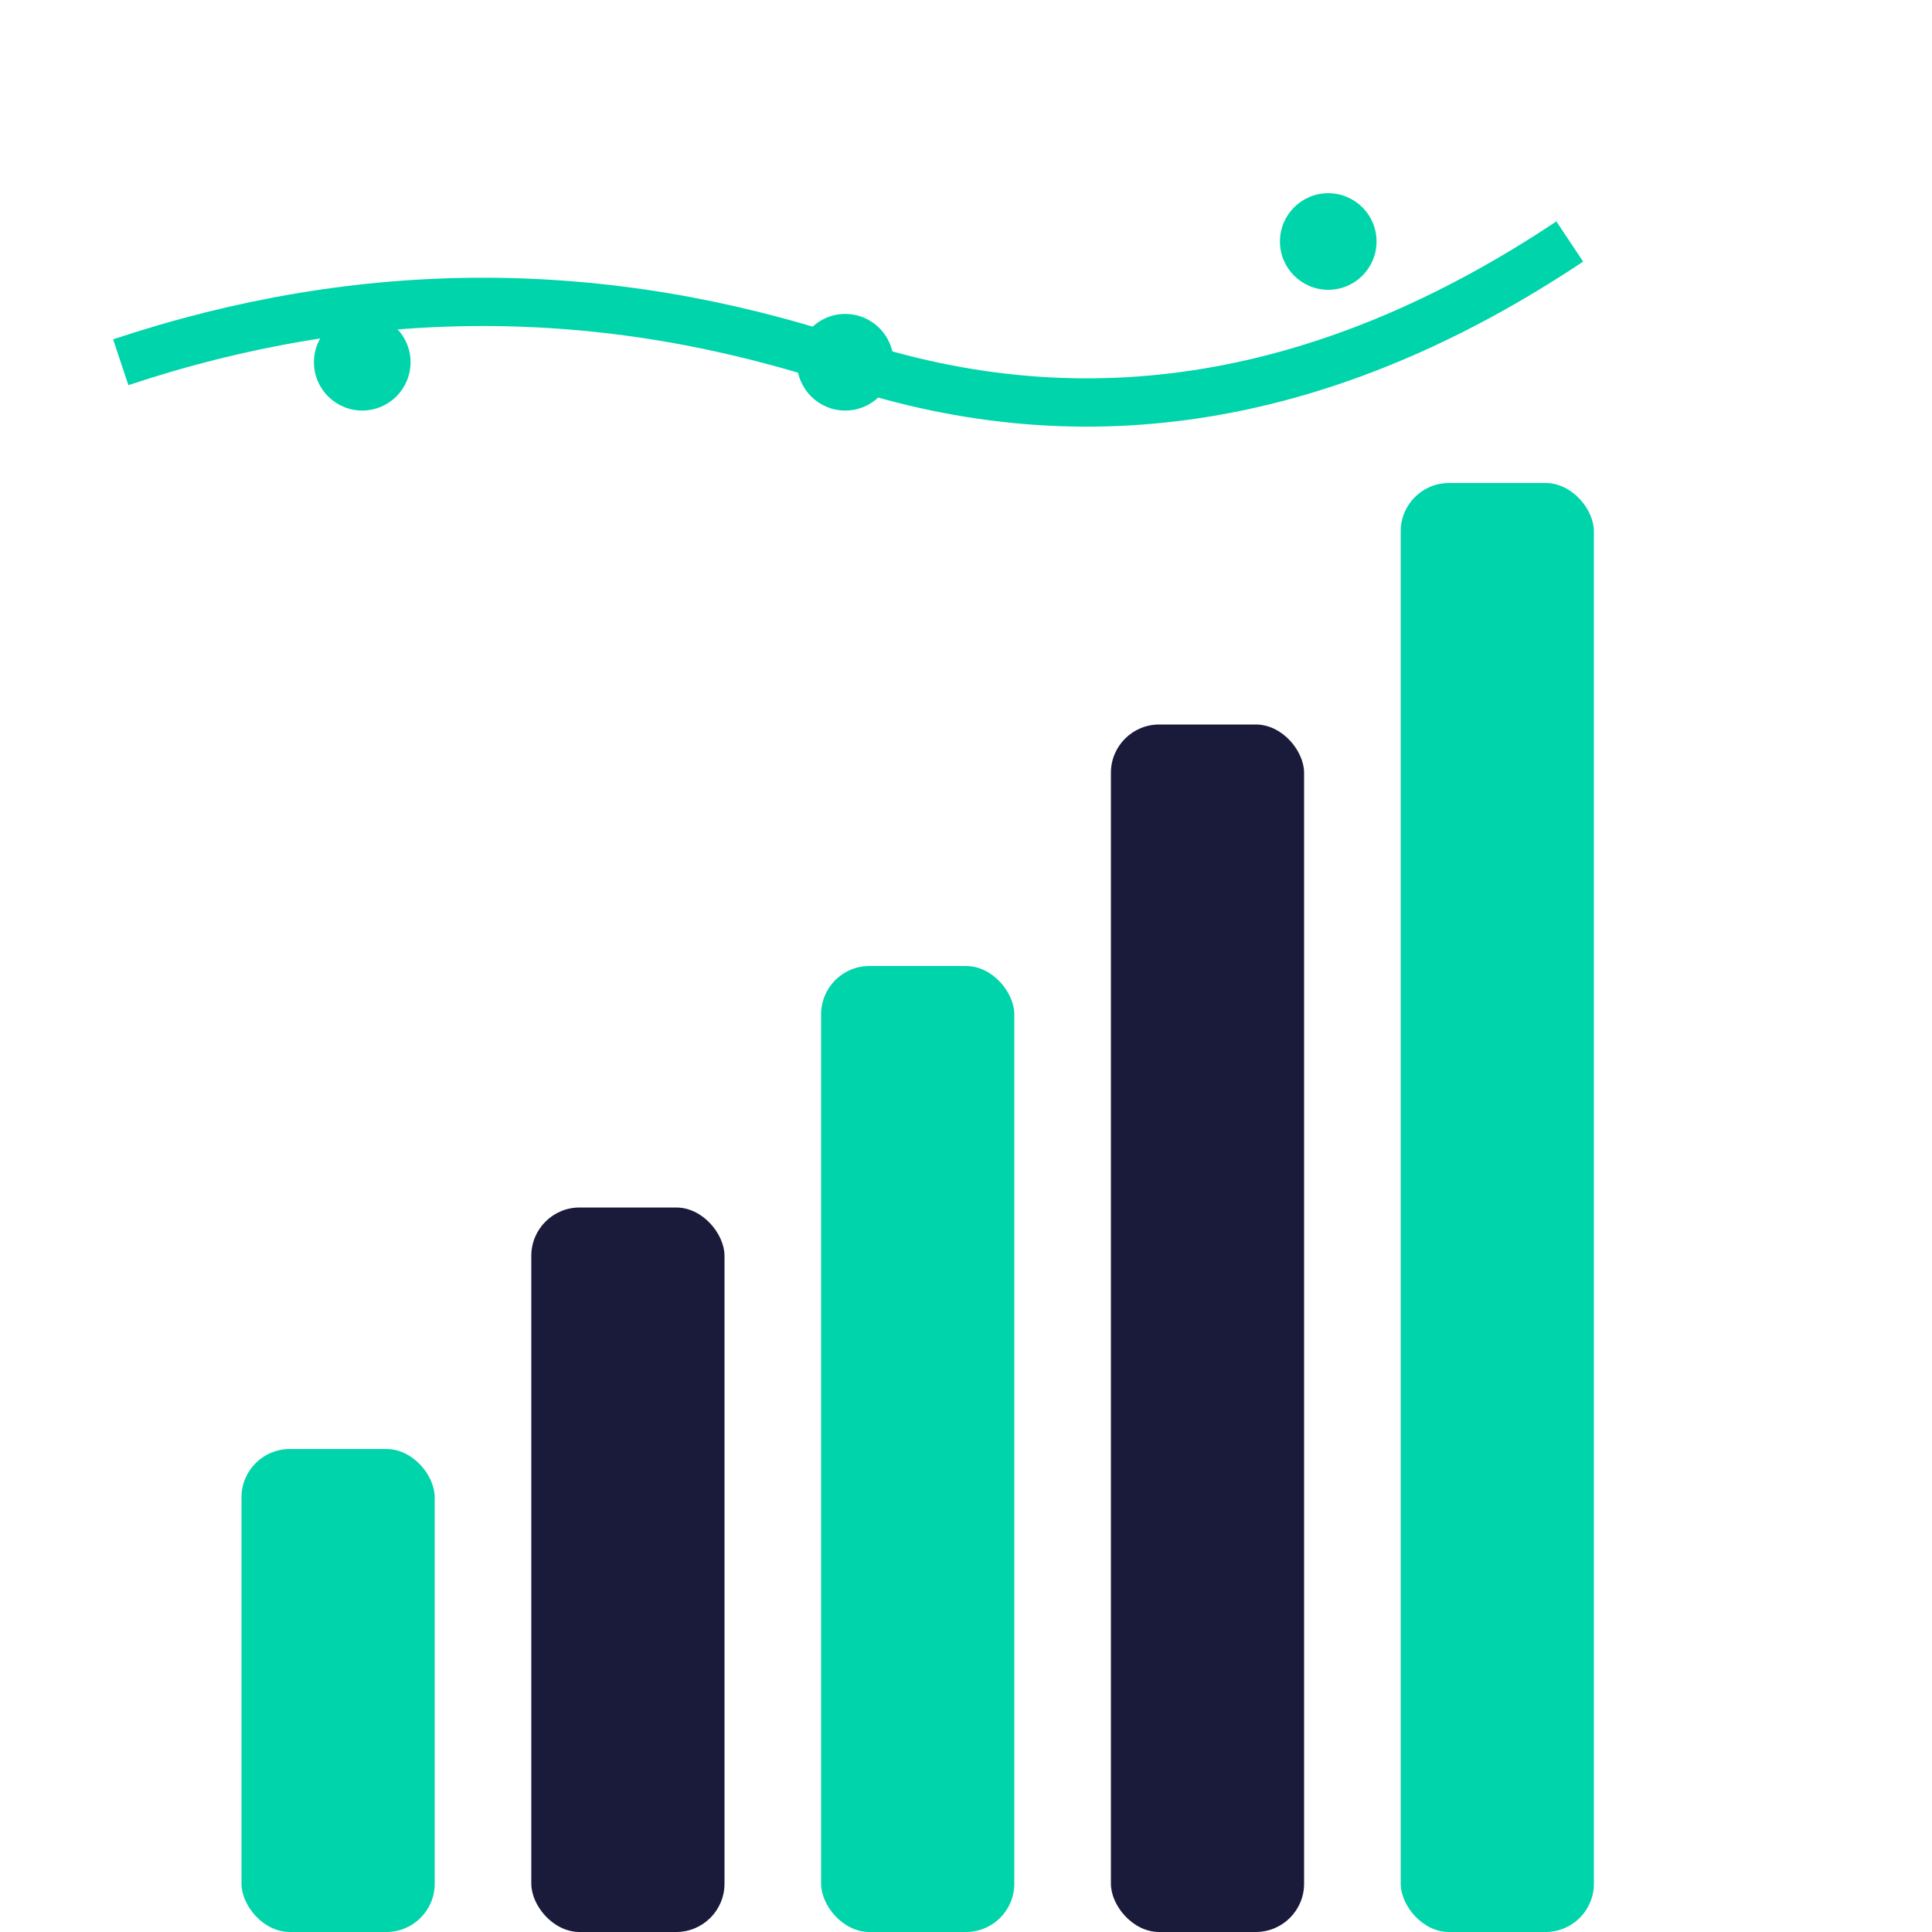 <!-- Real-time Data Icon -->
<svg width="80" height="80" viewBox="0 0 80 80" xmlns="http://www.w3.org/2000/svg">
  <rect x="10" y="60" width="8" height="20" fill="#00d4aa" rx="2"/>
  <rect x="22" y="50" width="8" height="30" fill="#1a1b3a" rx="2"/>
  <rect x="34" y="40" width="8" height="40" fill="#00d4aa" rx="2"/>
  <rect x="46" y="30" width="8" height="50" fill="#1a1b3a" rx="2"/>
  <rect x="58" y="20" width="8" height="60" fill="#00d4aa" rx="2"/>
  
  <!-- Data flow lines -->
  <path d="M5 15 Q20 10 35 15 T65 10" stroke="#00d4aa" stroke-width="2" fill="none"/>
  <circle cx="15" cy="15" r="2" fill="#00d4aa"/>
  <circle cx="35" cy="15" r="2" fill="#00d4aa"/>
  <circle cx="55" cy="10" r="2" fill="#00d4aa"/>
</svg>